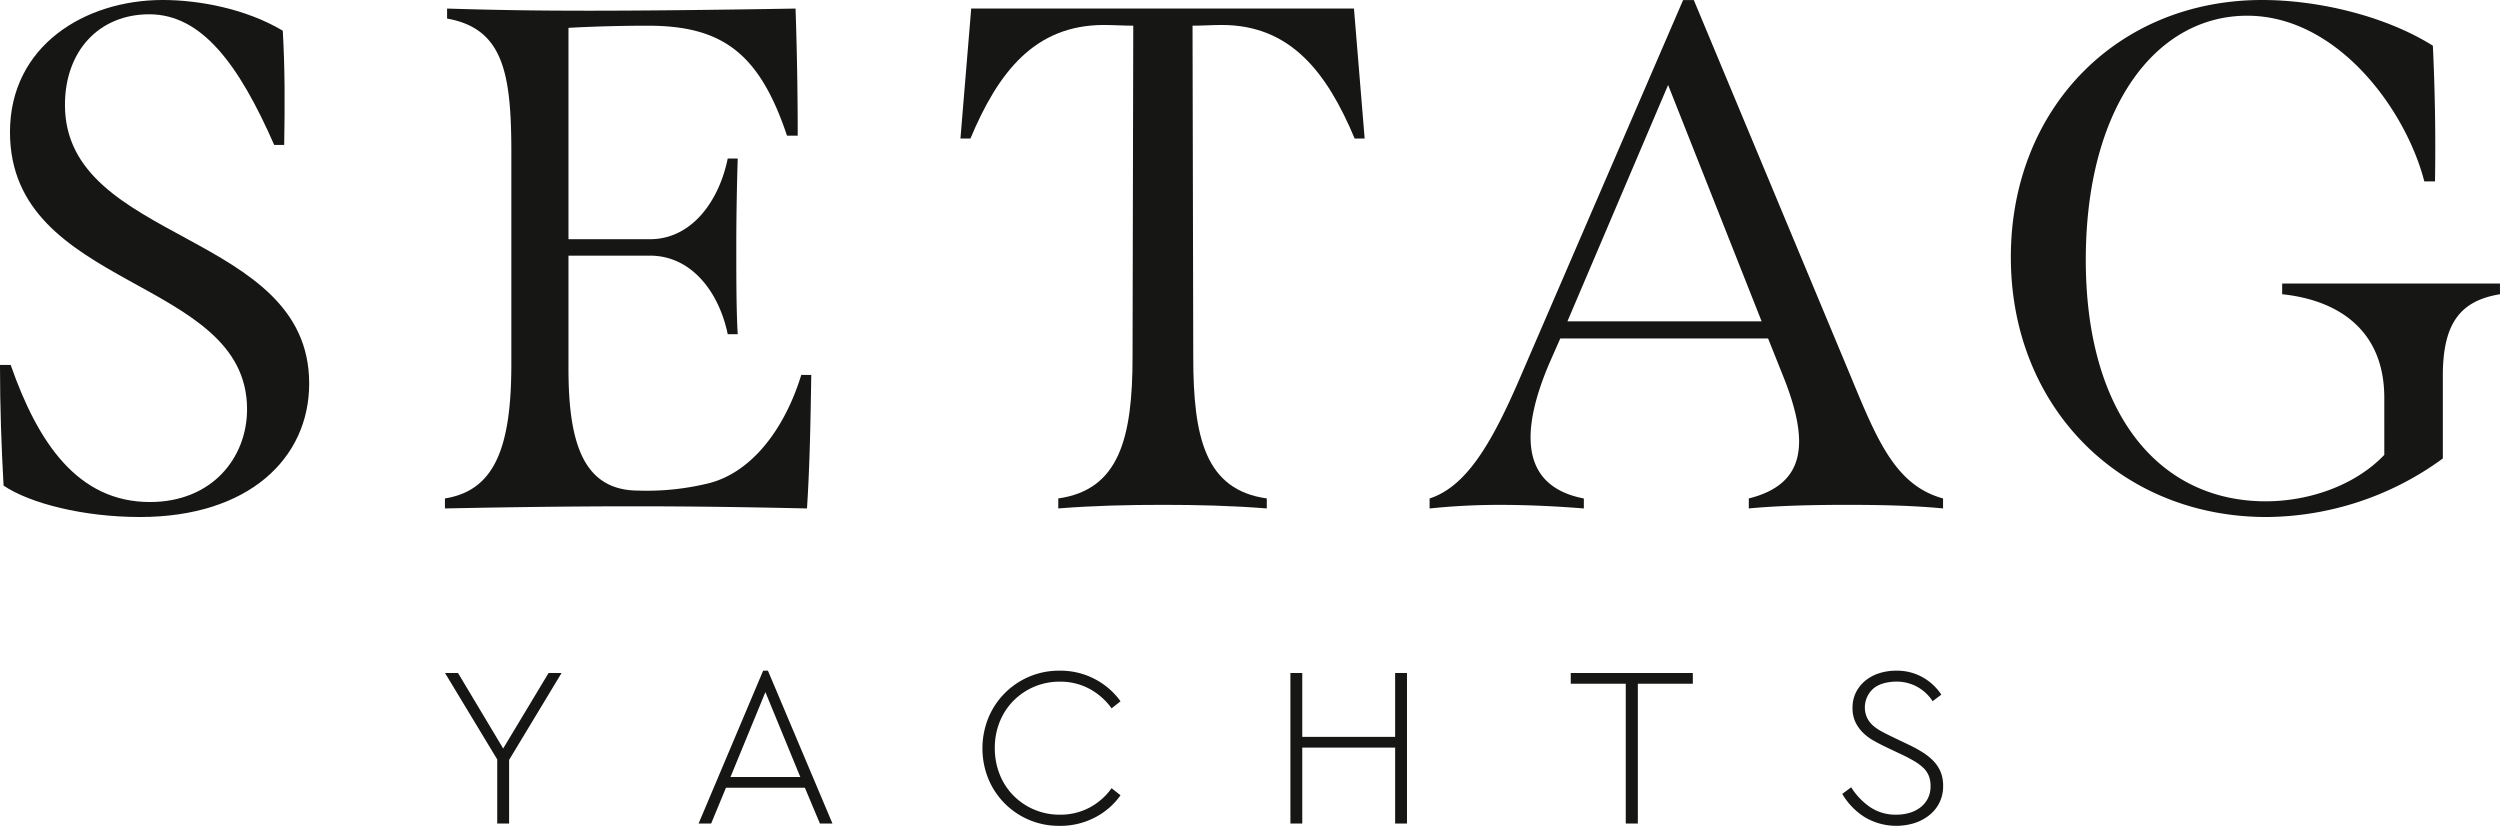 <svg xmlns="http://www.w3.org/2000/svg" width="418.161" height="138.132" viewBox="0 0 418.161 138.132">
  <g id="Group_1281" data-name="Group 1281" transform="translate(5115.663 4062.423)">
    <g id="Group_101" data-name="Group 101" transform="translate(-5115.663 -4062.423)">
      <path id="Path_35" data-name="Path 35" d="M54.663,135.29c-.358-6.451-.6-13.14-.6-20.186h1.791c4.538,13.018,11.227,22.932,23.291,22.932,10.394,0,16.245-7.406,16.245-15.526,0-22.219-39.655-19.828-39.655-46.346,0-14.453,12.542-22.1,25.562-22.1,5.973,0,13.855,1.433,20.066,5.136.36,6.093.36,12.422.238,19.113H99.932C93.96,64.7,87.749,56.456,79.03,56.456c-8.362,0-14.1,6.091-14.1,15.168,0,23.174,40.852,21.022,40.852,46.584,0,12.542-10.152,22.336-28.308,22.336C68.041,140.544,59.082,138.274,54.663,135.29Z" transform="translate(-54.066 -54.066)" fill="#161615"/>
      <path id="Path_36" data-name="Path 36" d="M161.87,116.238c-.12,7.406-.238,14.93-.717,22.336-10.75-.238-19.469-.358-29.025-.358s-19.828.12-31.535.358V136.9c8.242-1.313,11.109-8.362,11.109-22.457V79.091c0-13.258-1.313-20.783-10.749-22.457V54.962c7.644.238,14.57.358,23.769.358,8.361,0,20.426-.12,34.519-.358.238,7.167.36,14.213.36,21.261h-1.793c-4.658-13.973-10.989-18.394-23.292-18.394-4.18,0-9.079.12-13.258.36V93.542h13.617c7.047,0,11.587-6.449,13.02-13.5h1.672c-.118,3.821-.238,9.2-.238,14.572s0,10.87.238,14.812h-1.672c-1.433-6.927-5.973-13.138-13.02-13.138H121.258v18.873c0,12.3,2.39,20.426,11.707,20.426a43.241,43.241,0,0,0,11.109-1.076c7.524-1.552,13.258-8.957,16.125-18.275Z" transform="translate(-26.172 -53.529)" fill="#161615"/>
      <path id="Path_37" data-name="Path 37" d="M222.111,76.7h-1.673c-4.656-11.109-10.75-18.993-22.216-18.993-1.553,0-3.226.118-4.9.118l.12,55.422c0,13.5,2.031,22.219,12.3,23.652v1.672c-6.091-.477-11.7-.6-17.438-.6-5.613,0-11.347.12-17.44.6V136.9c10.154-1.433,12.423-10.035,12.423-23.652l.118-55.422c-1.671,0-3.345-.118-4.9-.118-11.585,0-17.676,7.884-22.336,18.993H154.5L156.3,54.962h64.022Z" transform="translate(6.148 -53.529)" fill="#161615"/>
      <path id="Path_38" data-name="Path 38" d="M289.444,137.439v1.671c-4.9-.477-10.394-.6-16.008-.6s-11.347.12-16.483.6v-1.671c9.557-2.39,10.152-9.317,5.854-20.187l-2.628-6.569H225.42l-1.791,4.061c-5.016,11.707-4.778,20.664,5.733,22.7v1.671c-4.419-.358-9.316-.6-13.855-.6a111.948,111.948,0,0,0-11.945.6v-1.671c5.853-1.911,10.032-8.481,14.813-19.469l27.59-63.9h1.791l26.4,63.306C278.452,127.764,281.558,135.29,289.444,137.439ZM259.1,107.818,243.456,68.279l-16.843,39.539Z" transform="translate(35.559 -54.066)" fill="#161615"/>
      <path id="Path_39" data-name="Path 39" d="M264.343,97.066c0-24.724,17.676-43,42.043-43,9.316,0,20.546,2.628,28.547,7.644.358,7.526.48,15.17.358,22.694H333.5c-3.106-12.062-14.572-27.71-29.621-27.71-15.29,0-27,15.288-27,40.85,0,25.8,12.3,40.372,30.1,40.372,7.406,0,15.051-2.746,19.829-7.762V120.6c0-11.465-7.884-16.363-17.081-17.318v-1.793h36.431v1.793c-6.569,1.075-9.557,4.778-9.557,13.615V130.75a50.474,50.474,0,0,1-29.5,9.794C282.737,140.544,264.343,122.268,264.343,97.066Z" transform="translate(71.999 -54.066)" fill="#161615"/>
    </g>
    <g id="Group_102" data-name="Group 102" transform="translate(-5041.233 -3950.242)">
      <path id="Path_40" data-name="Path 40" d="M111.323,138.98v10.648h-1.987V138.9L100.6,124.44h2.175l7.556,12.63,7.595-12.63H120.1Z" transform="translate(-100.598 -124.056)" fill="#161615"/>
      <path id="Path_41" data-name="Path 41" d="M149.516,149.771h-2.1L144.9,143.78h-13.2l-2.481,5.992h-2.1l10.8-25.572h.8Zm-17.059-7.786h11.678l-5.838-14.2Z" transform="translate(-84.702 -124.2)" fill="#161615"/>
      <path id="Path_42" data-name="Path 42" d="M169.7,124.2a12.372,12.372,0,0,1,10.194,5.114l-1.492,1.187a10.961,10.961,0,0,0-3.7-3.263,10.215,10.215,0,0,0-4.96-1.2,10.789,10.789,0,0,0-7.767,3.205,10.621,10.621,0,0,0-2.291,3.509,11.606,11.606,0,0,0-.817,4.391,11.763,11.763,0,0,0,.817,4.408,10.608,10.608,0,0,0,2.291,3.529,10.789,10.789,0,0,0,7.767,3.205,10.348,10.348,0,0,0,4.96-1.182,10.758,10.758,0,0,0,3.7-3.245l1.492,1.185a11.963,11.963,0,0,1-4.3,3.72,12.462,12.462,0,0,1-5.9,1.39,12.718,12.718,0,0,1-11.907-7.858,13.618,13.618,0,0,1,.021-10.247A12.744,12.744,0,0,1,169.7,124.2Z" transform="translate(-66.9 -124.2)" fill="#161615"/>
      <path id="Path_43" data-name="Path 43" d="M208.506,149.628h-1.983V136.919H190.989v12.708h-1.983V124.44h1.983v10.683h15.533V124.44h1.983Z" transform="translate(-47.596 -124.056)" fill="#161615"/>
      <path id="Path_44" data-name="Path 44" d="M238.741,126.235h-9.2v23.393h-2.023V126.235h-9.2V124.44h20.416Z" transform="translate(-30.018 -124.056)" fill="#161615"/>
      <path id="Path_45" data-name="Path 45" d="M255.725,124.2a8.758,8.758,0,0,1,4.443,1.107,9.043,9.043,0,0,1,3.113,2.9l-1.452,1.1a7.331,7.331,0,0,0-2.67-2.46,7.226,7.226,0,0,0-3.4-.819,8.009,8.009,0,0,0-1.907.229,5.044,5.044,0,0,0-1.7.744,4.21,4.21,0,0,0-1.316,5.018,4.245,4.245,0,0,0,.936,1.28,6.8,6.8,0,0,0,1.395.99c.531.293,1.118.593,1.753.9l2.863,1.374a20.971,20.971,0,0,1,2.441,1.334,9.548,9.548,0,0,1,1.816,1.488,5.974,5.974,0,0,1,1.145,1.795,6.127,6.127,0,0,1,.4,2.291,6.242,6.242,0,0,1-.592,2.748,6.134,6.134,0,0,1-1.66,2.1,7.815,7.815,0,0,1-2.5,1.358,10.312,10.312,0,0,1-8.357-.974,11.346,11.346,0,0,1-3.762-3.892l1.489-1.108a11.32,11.32,0,0,0,3.09,3.263,7.553,7.553,0,0,0,4.466,1.316,7.686,7.686,0,0,0,2.273-.323,5.472,5.472,0,0,0,1.811-.936,4.405,4.405,0,0,0,1.2-1.489,4.463,4.463,0,0,0,.438-2.023,4.574,4.574,0,0,0-.3-1.734,3.848,3.848,0,0,0-.9-1.316,7.769,7.769,0,0,0-1.448-1.088q-.859-.516-1.967-1.051l-2.9-1.374q-1.032-.494-2.044-1.067a8.32,8.32,0,0,1-1.775-1.337,6.37,6.37,0,0,1-1.238-1.755,5.4,5.4,0,0,1-.478-2.367,5.665,5.665,0,0,1,.592-2.633,6.059,6.059,0,0,1,1.583-1.947,7,7,0,0,1,2.31-1.222A9.173,9.173,0,0,1,255.725,124.2Z" transform="translate(-12.998 -124.2)" fill="#161615"/>
    </g>
  </g>
</svg>
